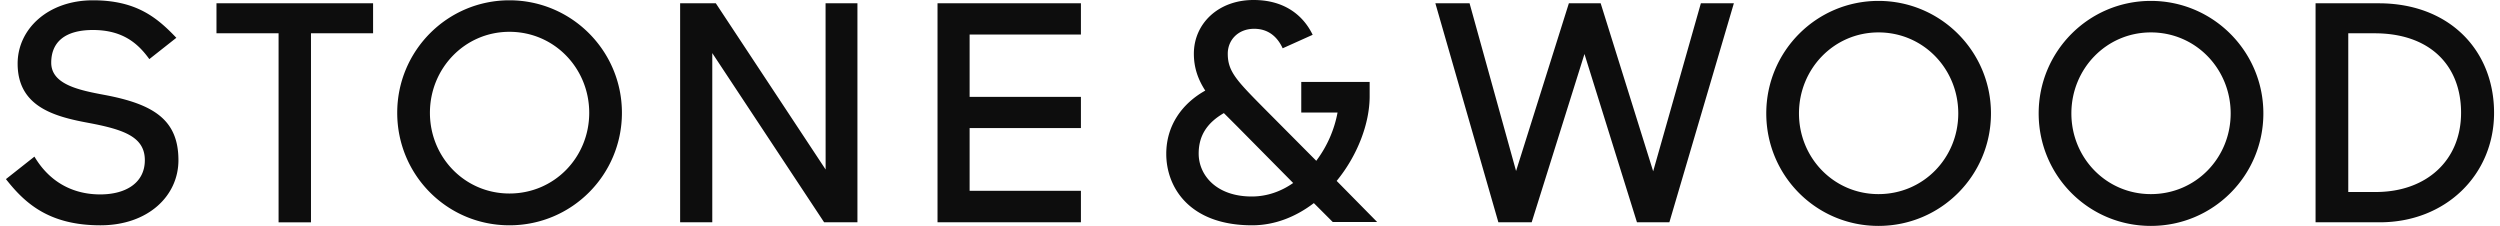 <svg xmlns="http://www.w3.org/2000/svg" width="332" height="30" fill="none"><path fill="#0D0D0D" d="M36.995 4.422h-8.247V.438h20.797v3.984h-8.247v25.1h-4.303v-25.1ZM52.751 14.98c0-8.246 6.654-14.94 14.9-14.94 8.247 0 14.94 6.694 14.94 14.94 0 8.247-6.653 14.94-14.94 14.94-8.287 0-14.9-6.692-14.9-14.94Zm25.498 0c0-5.895-4.621-10.756-10.597-10.756-5.936 0-10.558 4.86-10.558 10.756s4.622 10.718 10.558 10.718c5.976 0 10.597-4.821 10.597-10.718ZM90.32.438h4.742l14.581 22.073-.008-22.073h4.232v29.083h-4.423L94.591 7.052v22.469h-4.27V.438ZM124.503.438h19.043v4.144h-14.781v8.286h14.781v4.144h-14.781v8.327h14.781v4.181h-19.043V.438ZM190.617.438h4.542l6.175 22.27 7.011-22.27h4.224l6.972 22.31 6.334-22.31h4.382l-8.565 29.083h-4.303l-6.972-22.35-7.011 22.35h-4.422L190.617.438ZM234.561 15.06c0-8.246 6.652-14.94 14.9-14.94 8.247 0 14.939 6.694 14.939 14.94 0 8.247-6.652 14.94-14.939 14.94-8.287 0-14.9-6.692-14.9-14.94Zm25.497 0c0-5.895-4.621-10.756-10.597-10.756-5.936 0-10.557 4.86-10.557 10.756s4.621 10.718 10.557 10.718c5.976 0 10.597-4.821 10.597-10.717ZM270.735 15.06c0-8.246 6.653-14.94 14.901-14.94 8.247 0 14.939 6.694 14.939 14.94 0 8.247-6.653 14.94-14.939 14.94-8.287 0-14.901-6.692-14.901-14.94Zm25.498 0c0-5.895-4.621-10.756-10.597-10.756-5.936 0-10.557 4.86-10.557 10.756s4.621 10.718 10.557 10.718c5.976 0 10.597-4.821 10.597-10.717ZM307.507.438h8.38c9.442 0 15.325 6.296 15.325 14.542 0 8.246-6.441 14.54-15.166 14.54h-8.539V.438Zm4.343 3.984v21.075h3.659c6.692 0 11.321-4.173 11.321-10.517 0-6.344-4.191-10.558-11.481-10.558h-3.499ZM174.482 26.97c-2.351 1.794-5.14 2.95-8.207 2.95-8.327 0-11.395-5.06-11.395-9.482 0-3.786 2.112-6.693 5.179-8.407-.956-1.474-1.514-3.028-1.514-4.9 0-3.944 3.187-7.131 7.928-7.131 4.223 0 6.653 2.151 7.849 4.621l-3.984 1.793c-.638-1.395-1.793-2.59-3.785-2.59-2.112 0-3.506 1.474-3.506 3.308 0 2.35 1.155 3.546 4.821 7.25l6.932 6.973a15.353 15.353 0 0 0 2.828-6.415h-4.82v-4.063h9.083v1.912c0 3.625-1.633 7.888-4.382 11.235l5.378 5.458h-5.896l-2.51-2.51.001-.001Zm-2.749-2.668-7.41-7.49-1.794-1.793c-2.19 1.275-3.346 2.949-3.346 5.379 0 2.828 2.311 5.697 7.051 5.697 2.032 0 3.905-.678 5.498-1.794h.001ZM.788 23.786l3.785-2.988c2.169 3.646 5.434 5.02 8.726 5.02 3.482 0 5.936-1.584 5.936-4.543 0-3.12-2.816-4.088-7.61-4.98-4.58-.85-9.283-2.218-9.283-7.848 0-4.597 4.036-8.407 10-8.407 5.756 0 8.513 2.286 11.076 4.98l-3.586 2.83c-1.468-2.032-3.485-3.866-7.49-3.866-3.61 0-5.538 1.527-5.538 4.343 0 2.885 3.678 3.644 7.044 4.273 6.546 1.224 9.849 3.298 9.849 8.676 0 4.738-4.025 8.645-10.365 8.645-6.846 0-10.05-2.959-12.544-6.135Z"/></svg>